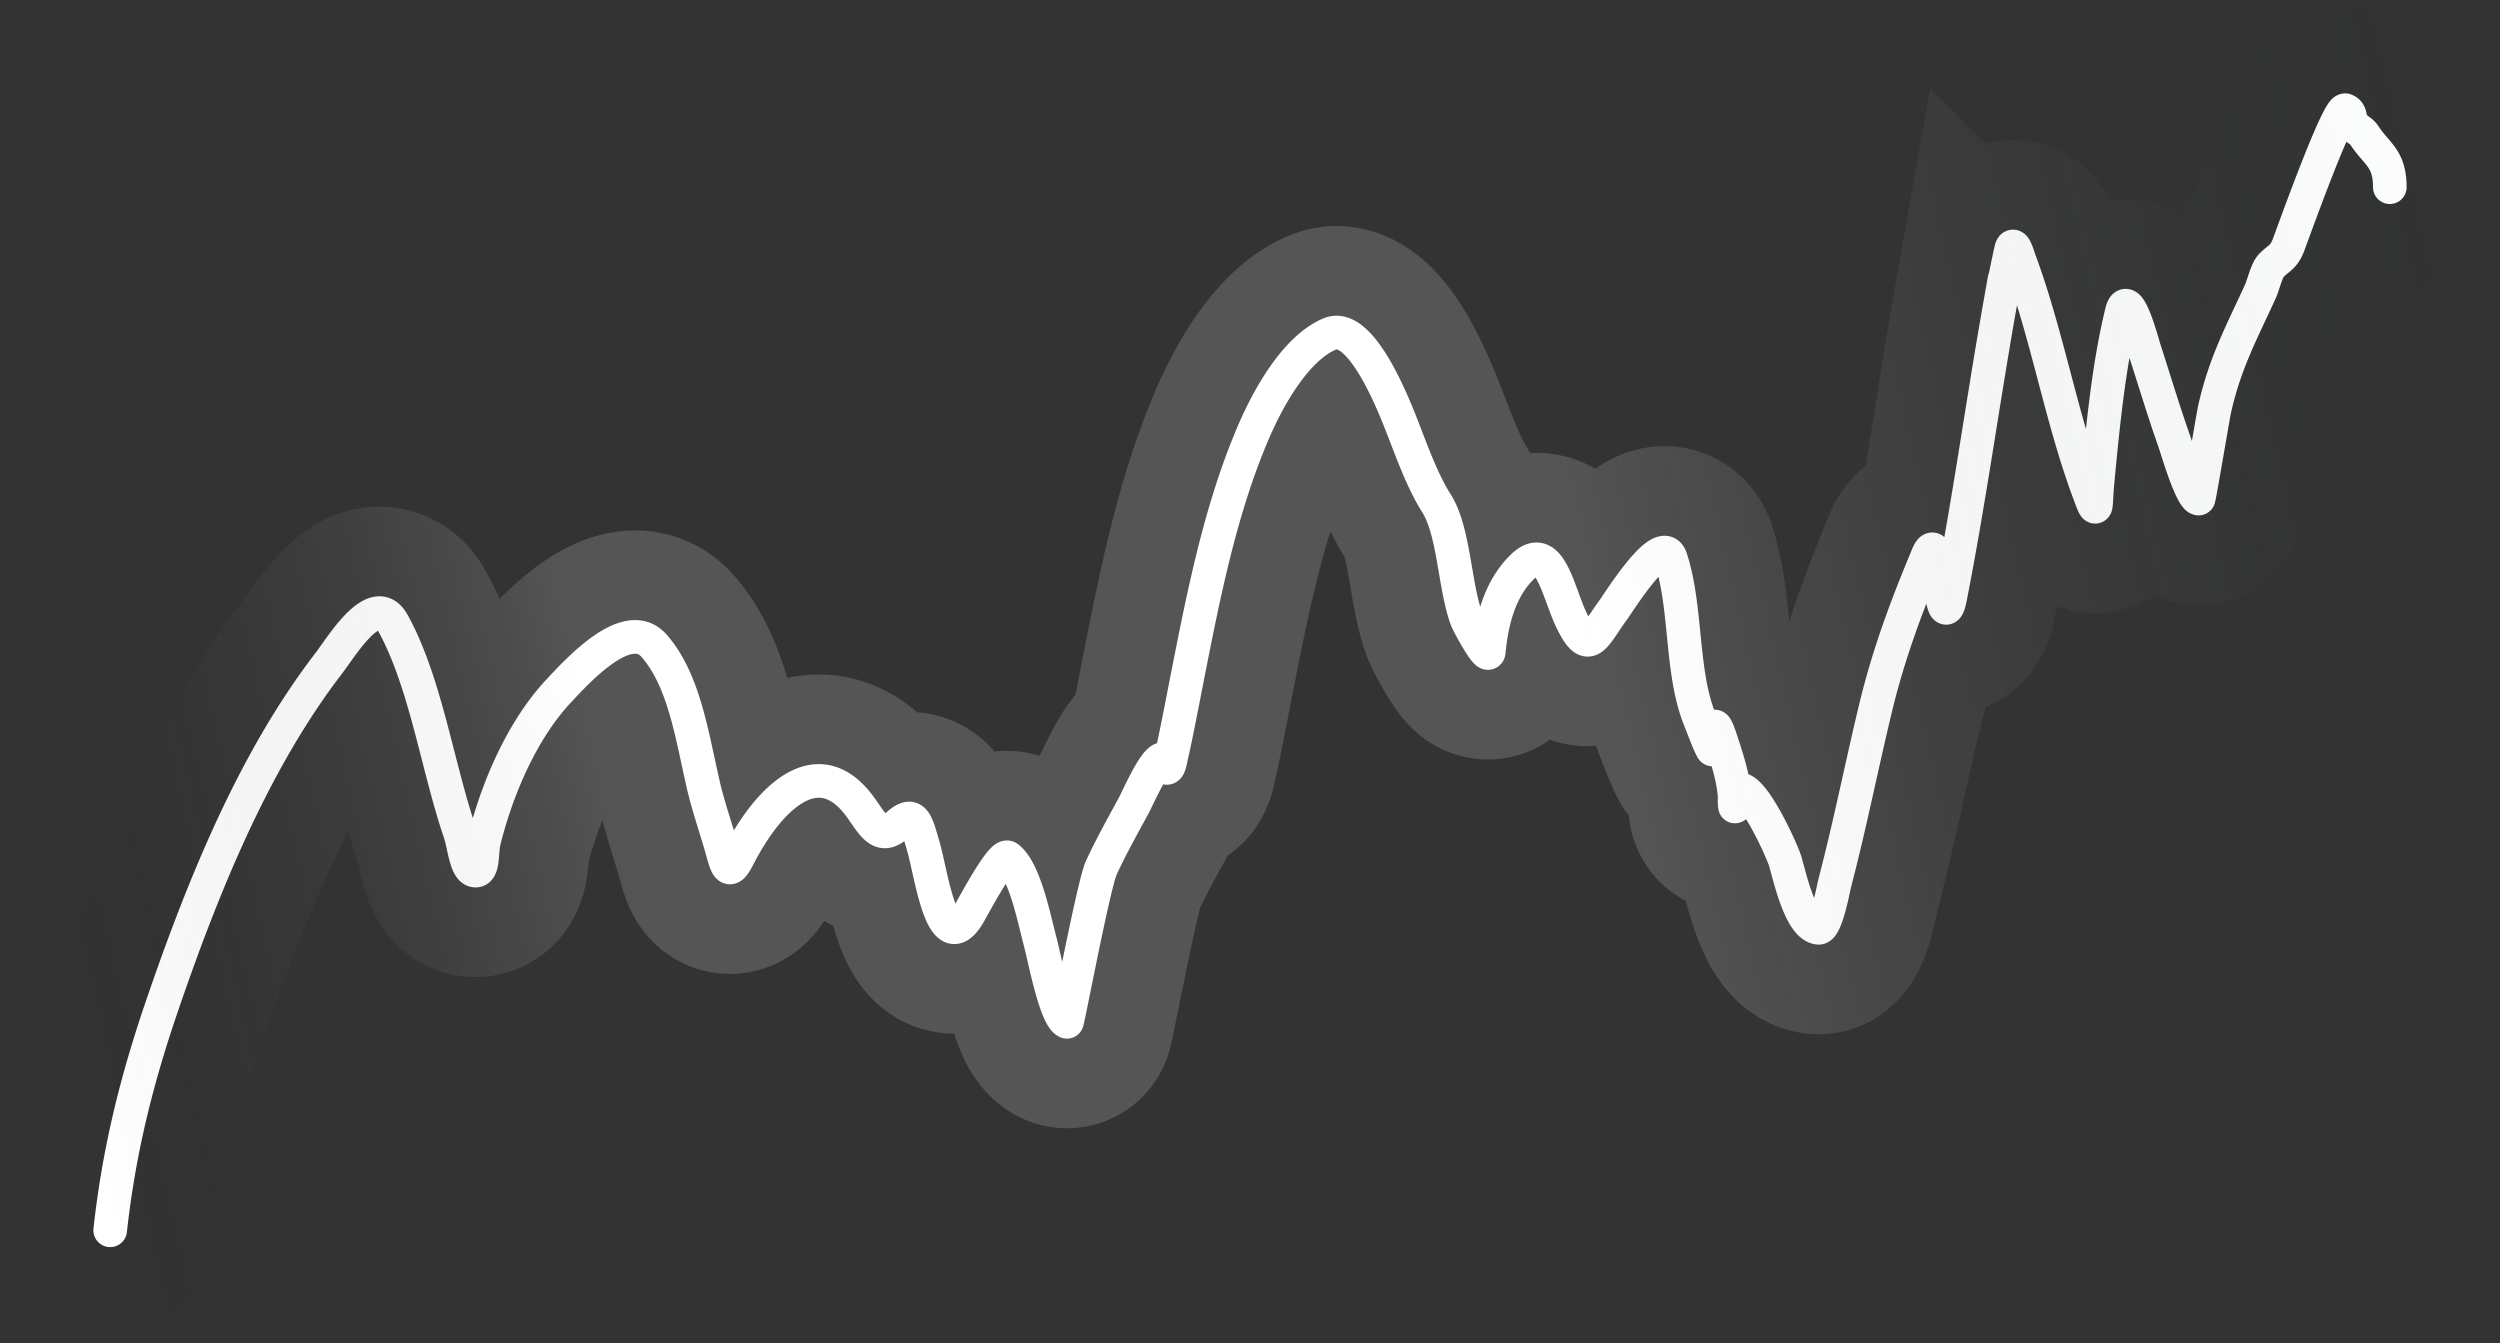 <svg xmlns="http://www.w3.org/2000/svg" width="363" height="195" fill="none"><rect width="100%" height="100%" fill="#333333" stroke="none"/><path stroke="#fff" stroke-linecap="round" stroke-width="4.88" d="M16 178.639c1.28-11.617 3.85-21.821 7.462-32.4 6.279-18.384 13.657-36.123 24.3-49.963 1.806-2.347 6.68-10.514 9.28-5.83 4.732 8.525 6.45 20.772 9.74 30.445.66 1.943.877 5.696 2.374 5.516 1.05-.126.758-2.831 1.114-4.259 2.071-8.301 5.814-16.391 10.757-21.717 2.991-3.222 10.115-10.966 13.907-6.703 4.381 4.924 5.528 13.032 7.172 20.18.774 3.368 1.95 6.607 2.858 9.916.7 2.548 1.042 2.945 2.302.489 4.144-8.08 11.39-15.751 17.662-7.123 1.758 2.419 2.861 4.89 5.33 2.654 2.449-2.218 2.768-.551 3.828 3.107 1.187 4.093 2.677 16.093 6.469 9.985.532-.857 4.84-9.133 5.79-8.414 2.471 1.869 3.831 9.029 4.749 12.43.509 1.883 2.171 10.734 3.828 11.417.114.046 3.897-20.016 4.991-22.381 1.456-3.147 3.139-6.133 4.749-9.112.494-.914 2.738-6.06 3.973-6.599.197-.086.514 1.079.678 1.187.453.297.639-1.137.8-1.815.589-2.488 1.758-8.603 2.132-10.51 2.473-12.597 4.897-25.002 9.691-36.24 2.45-5.745 6.422-12.436 11.169-14.42 3.793-1.585 7.719 6.859 9.304 10.544 1.933 4.496 3.655 10.108 6.153 14.035 2.607 4.098 2.598 12.013 4.41 16.899.239.646 3.082 5.9 3.198 4.678.476-5.034 1.819-9.278 4.797-12.255 4.098-4.095 5.205 3.573 7.268 7.786 2.467 5.037 3.171 2.285 5.985-1.57.921-1.264 7.145-11.305 8.382-7.507 2.349 7.204 1.422 16.413 4.192 23.322.529 1.32 1.157 3.108 1.793 4.33.332.638.29-2.259.29-2.654 0-1.983 1.092 1.638 1.139 1.781.955 2.873 1.914 5.882 1.914 9.113 0 .653-.214-1.481.097-1.956 1.71-2.608 6.752 8.466 7.22 10.126.741 2.627 2.239 9.32 4.797 9.566 1.119.108 2.208-5.903 2.326-6.354 2.191-8.355 3.89-16.914 5.912-25.348 1.942-8.106 4.578-15.07 7.607-22.345 1.193-2.865 1.425 1.799 1.696 3.386.263 1.542.788 6.785 1.599 2.654 2.721-13.856 4.661-27.986 7.123-41.932a221 221 0 0 1 1.672-8.415c.361-1.664.993.717 1.284 1.502 3.966 10.7 5.992 22.616 9.933 33.343 1.444 3.929 1.004 2.585 1.357-1.117.775-8.12 1.631-17.075 3.537-24.824.879-3.574 3.072 4.84 3.247 5.376 1.47 4.52 2.829 9.101 4.409 13.547.245.69 2.401 8.062 3.489 8.205.096.013 2.119-12.06 2.302-12.883 1.513-6.827 4.01-11.352 6.662-17.178.473-1.039.887-3.082 1.648-3.84 1.074-1.073 1.771-1.149 2.447-2.934.609-1.61 7.184-20.005 8.261-19.552.772.325.584.96.873 1.746.31.845 1.382 1.135 1.865 1.885 1.764 2.737 3.707 3.284 3.707 7.542"/><path stroke="url(#a)" stroke-linecap="round" stroke-opacity=".21" stroke-width="30.905" d="M16 178.639c1.28-11.617 3.85-21.821 7.462-32.4 6.279-18.384 13.657-36.123 24.3-49.963 1.806-2.347 6.68-10.514 9.28-5.83 4.732 8.525 6.45 20.772 9.74 30.445.66 1.943.877 5.696 2.374 5.516 1.05-.126.758-2.831 1.114-4.259 2.071-8.301 5.814-16.391 10.757-21.717 2.991-3.222 10.115-10.966 13.907-6.703 4.381 4.924 5.528 13.032 7.172 20.18.774 3.368 1.95 6.607 2.858 9.916.7 2.548 1.042 2.945 2.302.489 4.144-8.08 11.39-15.751 17.662-7.123 1.758 2.419 2.861 4.89 5.33 2.654 2.449-2.218 2.768-.551 3.828 3.107 1.187 4.093 2.677 16.093 6.469 9.985.532-.857 4.84-9.133 5.79-8.414 2.471 1.869 3.831 9.029 4.749 12.43.509 1.883 2.171 10.734 3.828 11.417.114.046 3.897-20.016 4.991-22.381 1.456-3.147 3.139-6.133 4.749-9.112.494-.914 2.738-6.06 3.973-6.599.197-.086.514 1.079.678 1.187.453.297.639-1.137.8-1.815.589-2.488 1.758-8.603 2.132-10.51 2.473-12.597 4.897-25.002 9.691-36.24 2.45-5.745 6.422-12.436 11.169-14.42 3.793-1.585 7.719 6.859 9.304 10.544 1.933 4.496 3.655 10.108 6.153 14.035 2.607 4.098 2.598 12.013 4.41 16.899.239.646 3.082 5.9 3.198 4.678.476-5.034 1.819-9.278 4.797-12.255 4.098-4.095 5.205 3.573 7.268 7.786 2.467 5.037 3.171 2.285 5.985-1.57.921-1.264 7.145-11.305 8.382-7.507 2.349 7.204 1.422 16.413 4.192 23.322.529 1.32 1.157 3.108 1.793 4.33.332.638.29-2.259.29-2.654 0-1.983 1.092 1.638 1.139 1.781.955 2.873 1.914 5.882 1.914 9.113 0 .653-.214-1.481.097-1.956 1.71-2.608 6.752 8.466 7.22 10.126.741 2.627 2.239 9.32 4.797 9.566 1.119.108 2.208-5.903 2.326-6.354 2.191-8.355 3.89-16.914 5.912-25.348 1.942-8.106 4.578-15.07 7.607-22.345 1.193-2.865 1.425 1.799 1.696 3.386.263 1.542.788 6.785 1.599 2.654 2.721-13.856 4.661-27.986 7.123-41.932a221 221 0 0 1 1.672-8.415c.361-1.664.993.717 1.284 1.502 3.966 10.7 5.992 22.616 9.933 33.343 1.444 3.929 1.004 2.585 1.357-1.117.775-8.12 1.631-17.075 3.537-24.824.879-3.574 3.072 4.84 3.247 5.376 1.47 4.52 2.829 9.101 4.409 13.547.245.69 2.401 8.062 3.489 8.205.096.013 2.119-12.06 2.302-12.883 1.513-6.827 4.01-11.352 6.662-17.178.473-1.039.887-3.082 1.648-3.84 1.074-1.073 1.771-1.149 2.447-2.934.609-1.61 7.184-20.005 8.261-19.552.772.325.584.96.873 1.746.31.845 1.382 1.135 1.865 1.885 1.764 2.737 3.707 3.284 3.707 7.542"/><defs><linearGradient id="a" x1="355.961" x2="-2.245" y1="15.238" y2="97.818" gradientUnits="userSpaceOnUse"><stop stop-color="#001219" stop-opacity="0"/><stop offset=".381" stop-color="#fff" stop-opacity=".8"/><stop offset=".768" stop-color="#fff" stop-opacity=".8"/><stop offset="1" stop-opacity="0"/></linearGradient></defs></svg>